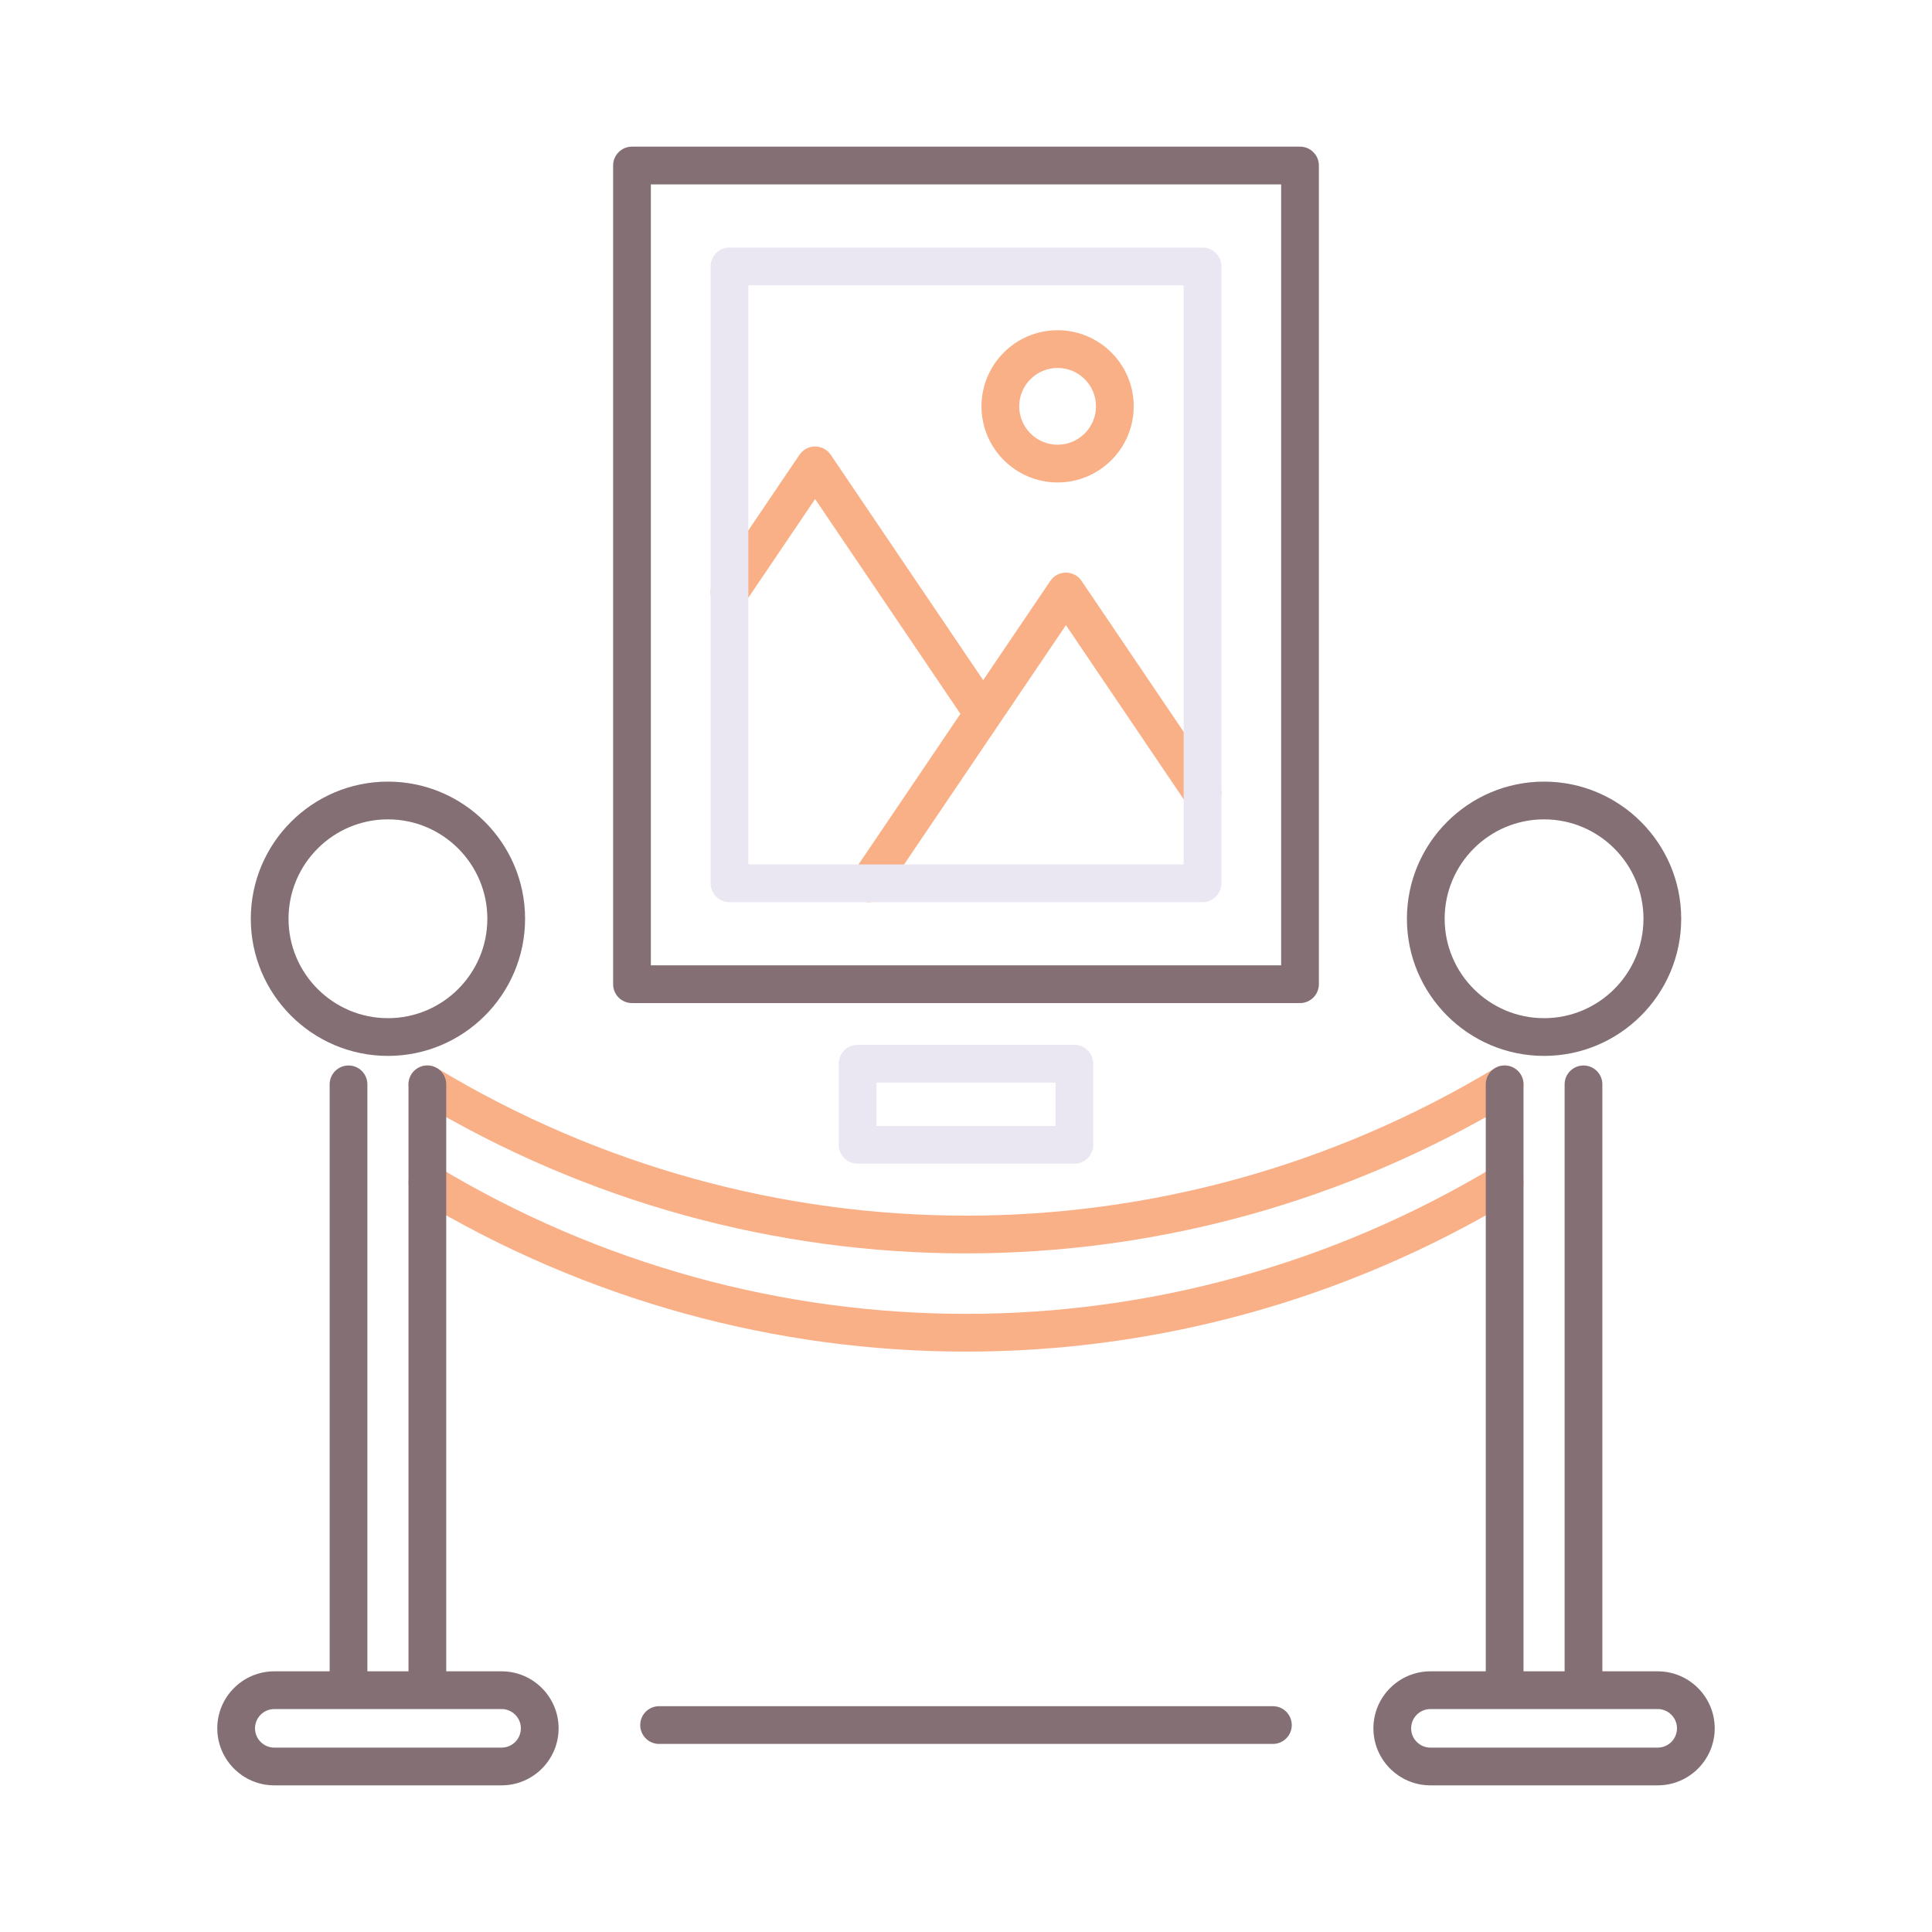 <?xml version="1.0" encoding="utf-8"?>
<!-- Generator: Adobe Illustrator 24.0.0, SVG Export Plug-In . SVG Version: 6.00 Build 0)  -->
<svg version="1.1" id="Layer_1" xmlns="http://www.w3.org/2000/svg" xmlns:xlink="http://www.w3.org/1999/xlink" x="0px" y="0px"
	 viewBox="0 0 256 256" style="enable-background:new 0 0 256 256;" xml:space="preserve">
<style type="text/css">
	.st0{fill:#F9B087;}
	.st1{fill:#EBE7F2;}
	.st2{fill:#846F75;}
	.st3{fill:#65C1D6;}
	.st4{fill:#A58BC9;}
	.st5{fill:#ED9ABC;}
</style>
<g>
	<path class="st0" d="M161.412,103.731l-18.098-26.757c-0.465-0.688-1.241-1.1-2.071-1.1s-1.606,0.412-2.071,1.1l-8.895,13.151
		l-20.199-29.865c-0.465-0.688-1.241-1.1-2.071-1.1s-1.606,0.412-2.071,1.099L94.588,77.038c-0.773,1.144-0.474,2.698,0.67,3.472
		c1.144,0.774,2.697,0.473,3.472-0.67l9.277-13.716l19.252,28.464l-14.242,21.057c-0.773,1.144-0.474,2.698,0.67,3.471
		c0.429,0.291,0.916,0.43,1.398,0.43c0.802,0,1.59-0.385,2.073-1.1l24.084-35.608l16.027,23.695c0.774,1.143,2.326,1.444,3.472,0.67
		C161.885,106.429,162.185,104.875,161.412,103.731z"/>
	<path class="st0" d="M140.138,63.927c-5.562,0-10.086-4.525-10.086-10.086s4.525-10.086,10.086-10.086s10.086,4.525,10.086,10.086
		S145.7,63.927,140.138,63.927z M140.138,48.754c-2.805,0-5.086,2.282-5.086,5.086s2.282,5.086,5.086,5.086s5.086-2.282,5.086-5.086
		S142.943,48.754,140.138,48.754z"/>
	<path class="st0" d="M128,166.081c-25.126,0-50.252-6.752-72.662-20.258c-1.183-0.712-1.563-2.249-0.851-3.432
		c0.712-1.183,2.248-1.564,3.432-0.851c43.228,26.051,96.935,26.051,140.162,0c1.183-0.711,2.72-0.332,3.432,0.851
		c0.713,1.183,0.332,2.719-0.851,3.432C178.252,159.329,153.126,166.081,128,166.081z"/>
	<path class="st0" d="M128,179.096c-25.126,0-50.252-6.752-72.662-20.258c-1.183-0.712-1.563-2.249-0.851-3.432
		c0.712-1.183,2.248-1.565,3.432-0.851c43.228,26.051,96.935,26.051,140.162,0c1.183-0.712,2.72-0.332,3.432,0.851
		c0.713,1.183,0.332,2.719-0.851,3.432C178.252,172.344,153.126,179.096,128,179.096z"/>
	<g>
		<path class="st2" d="M51.404,139.913c10.021,0,18.172-8.152,18.172-18.172c0-10.021-8.152-18.172-18.172-18.172
			s-18.172,8.152-18.172,18.172C33.232,131.761,41.384,139.913,51.404,139.913z M51.404,108.569c7.263,0,13.172,5.909,13.172,13.172
			s-5.909,13.172-13.172,13.172s-13.172-5.909-13.172-13.172S44.141,108.569,51.404,108.569z"/>
		<path class="st2" d="M66.461,221.458h-7.333v-77.776c0-1.381-1.119-2.5-2.5-2.5s-2.5,1.119-2.5,2.5v77.776H48.68v-77.776
			c0-1.381-1.119-2.5-2.5-2.5s-2.5,1.119-2.5,2.5v77.776h-7.333c-4.166,0-7.556,3.389-7.556,7.555s3.39,7.555,7.556,7.555h30.114
			c4.166,0,7.556-3.389,7.556-7.555S70.627,221.458,66.461,221.458z M66.461,231.569H36.347c-1.409,0-2.556-1.146-2.556-2.555
			s1.146-2.555,2.556-2.555h30.114c1.409,0,2.556,1.146,2.556,2.555S67.871,231.569,66.461,231.569z"/>
		<path class="st2" d="M204.596,139.913c10.021,0,18.172-8.152,18.172-18.172c0-10.021-8.152-18.172-18.172-18.172
			s-18.172,8.152-18.172,18.172C186.423,131.761,194.575,139.913,204.596,139.913z M204.596,108.569
			c7.263,0,13.172,5.909,13.172,13.172s-5.909,13.172-13.172,13.172s-13.172-5.909-13.172-13.172S197.333,108.569,204.596,108.569z"
			/>
		<path class="st2" d="M219.653,221.458h-7.333v-77.776c0-1.381-1.119-2.5-2.5-2.5s-2.5,1.119-2.5,2.5v77.776h-5.448v-77.776
			c0-1.381-1.119-2.5-2.5-2.5s-2.5,1.119-2.5,2.5v77.776h-7.333c-4.166,0-7.556,3.389-7.556,7.555s3.39,7.555,7.556,7.555h30.114
			c4.166,0,7.556-3.389,7.556-7.555S223.819,221.458,219.653,221.458z M219.653,231.569h-30.114c-1.409,0-2.556-1.146-2.556-2.555
			s1.146-2.555,2.556-2.555h30.114c1.409,0,2.556,1.146,2.556,2.555S221.062,231.569,219.653,231.569z"/>
		<path class="st2" d="M168.667,226.079H87.333c-1.381,0-2.5,1.119-2.5,2.5s1.119,2.5,2.5,2.5h81.333c1.381,0,2.5-1.119,2.5-2.5
			S170.047,226.079,168.667,226.079z"/>
		<path class="st2" d="M172.258,19.431H83.742c-1.381,0-2.5,1.119-2.5,2.5v108.482c0,1.381,1.119,2.5,2.5,2.5h88.516
			c1.381,0,2.5-1.119,2.5-2.5V21.931C174.758,20.55,173.639,19.431,172.258,19.431z M169.758,127.913H86.242V24.431h83.516V127.913z
			"/>
	</g>
	<path class="st1" d="M159.341,119.545H96.659c-1.381,0-2.5-1.119-2.5-2.5V35.299c0-1.381,1.119-2.5,2.5-2.5h62.682
		c1.381,0,2.5,1.119,2.5,2.5v81.746C161.841,118.426,160.722,119.545,159.341,119.545z M99.159,114.545h57.682V37.799H99.159
		V114.545z"/>
	<path class="st1" d="M142.361,154.197h-28.723c-1.381,0-2.5-1.119-2.5-2.5v-10.748c0-1.381,1.119-2.5,2.5-2.5h28.723
		c1.381,0,2.5,1.119,2.5,2.5v10.748C144.861,153.078,143.742,154.197,142.361,154.197z M116.139,149.197h23.723v-5.748h-23.723
		V149.197z"/>
</g>
</svg>
